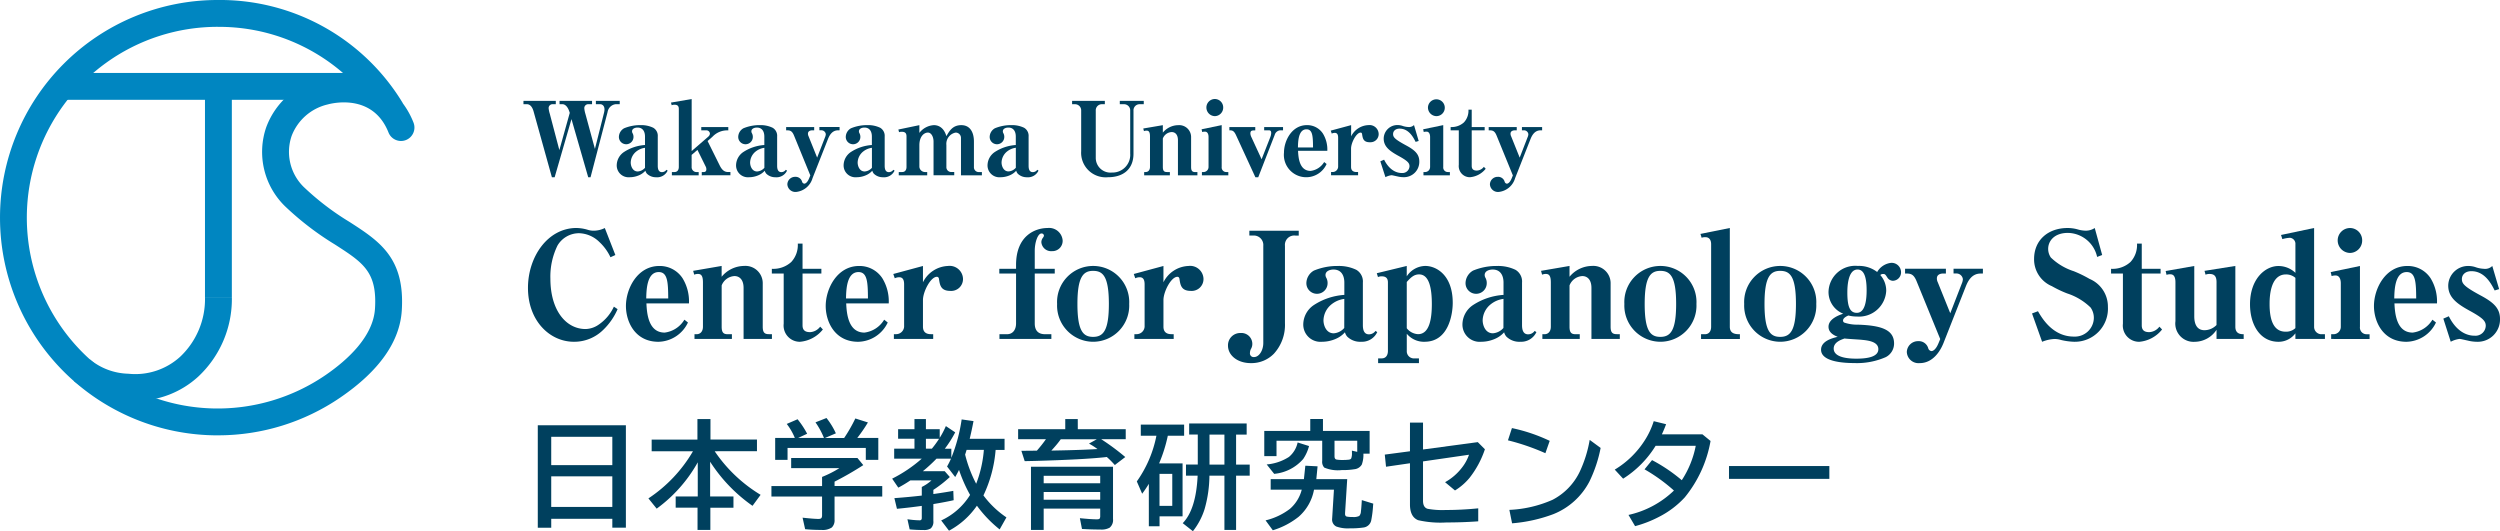 <svg xmlns="http://www.w3.org/2000/svg" xmlns:xlink="http://www.w3.org/1999/xlink" width="300" height="63.741" viewBox="0 0 300 63.741"><defs><clipPath id="a"><rect width="300" height="63.741" fill="none"/></clipPath></defs><g transform="translate(0 0)" clip-path="url(#a)"><path d="M67.855,37.609a4.95,4.95,0,0,1-3.524,1.442c-2.919,0-5.518-2.528-5.518-6.463,0-3.754,2.384-7.191,5.821-7.191a5.008,5.008,0,0,1,1.3.2,2.378,2.378,0,0,0,.8.125,3.039,3.039,0,0,0,1.3-.321l1.265,3.24-.587.266a5.964,5.964,0,0,0-1.336-1.834,3.616,3.616,0,0,0-2.439-1.049,3,3,0,0,0-2.58,1.477,8.448,8.448,0,0,0-.854,3.97c0,3.88,1.922,6.051,4.218,6.051a2.875,2.875,0,0,0,1.585-.533,5.288,5.288,0,0,0,1.816-2.153l.445.3a7.705,7.705,0,0,1-1.71,2.473" transform="translate(4.544 1.962)" fill="#00405e"/><path d="M72.182,34.115c.053,1.1.195,3.507,2.189,3.507a3.219,3.219,0,0,0,2.368-1.549l.427.338a4.006,4.006,0,0,1-3.542,2.314c-2.848,0-3.9-2.457-3.9-4.29,0-2.083,1.371-4.806,4.005-4.806a3.265,3.265,0,0,1,2.794,1.477,5.3,5.3,0,0,1,.765,3.009Zm1.477-3.756c-1.424,0-1.477,2.136-1.5,3.168H74.8c-.017-1.886-.053-3.168-1.139-3.168" transform="translate(5.388 2.289)" fill="#00405e"/><path d="M83.264,38.386V32.263c0-.961-.463-1.423-1.1-1.423a1.751,1.751,0,0,0-1.53,1.12v4.966c0,.677.213.89.711.89h.517v.57H77.373v-.57h.249c.517,0,.766-.409.766-.89V31.6c0-.624-.125-1.015-.57-1.015a1.1,1.1,0,0,0-.48.089l-.125-.463,3.418-.587v1.3a3.525,3.525,0,0,1,2.688-1.3,2.078,2.078,0,0,1,2.243,2.135v5.162c0,.677.213.89.729.89h.374v.57Z" transform="translate(5.966 2.289)" fill="#00405e"/><path d="M89.36,38.917A1.947,1.947,0,0,1,87.4,36.745V30.729H85.978V30.16a3.191,3.191,0,0,0,2.331-.819,2.989,2.989,0,0,0,.783-2.207h.57V30.16h2.26v.569h-2.26v6.213c0,.623.357.819.907.819A1.622,1.622,0,0,0,91.78,37.1l.321.338a3.922,3.922,0,0,1-2.742,1.478" transform="translate(6.643 2.097)" fill="#00405e"/><path d="M94.436,34.115c.054,1.1.2,3.507,2.19,3.507a3.215,3.215,0,0,0,2.367-1.549l.428.338a4.006,4.006,0,0,1-3.543,2.314c-2.847,0-3.9-2.457-3.9-4.29,0-2.083,1.371-4.806,4.005-4.806a3.266,3.266,0,0,1,2.794,1.477,5.313,5.313,0,0,1,.765,3.009Zm1.478-3.756c-1.424,0-1.478,2.136-1.5,3.168h2.634c-.017-1.886-.053-3.168-1.139-3.168" transform="translate(7.107 2.289)" fill="#00405e"/><path d="M106.341,32.618c-1.157,0-1.246-.729-1.352-1.424-.018-.161-.108-.267-.25-.267-.748,0-1.673,1.781-1.673,2.794v3.2c0,.641.391.89.943.89h.285v.57H99.577v-.57h.285a.961.961,0,0,0,.943-.89V31.853c0-.373-.053-.873-.587-.873a1.239,1.239,0,0,0-.534.125l-.178-.516,3.56-.961v1.957a3.5,3.5,0,0,1,2.989-1.957,1.605,1.605,0,0,1,1.816,1.531,1.42,1.42,0,0,1-1.531,1.46" transform="translate(7.689 2.289)" fill="#00405e"/><path d="M117.644,28.175a1.177,1.177,0,0,1-1.282-1.068.868.868,0,0,1,.2-.552c.088-.142.107-.178.107-.232a.268.268,0,0,0-.3-.267c-.428,0-.8,1.05-.8,2.082v2.155h2.4v.569h-2.4v5.981c0,.854.409,1.3,1.246,1.3h.748v.57h-6.23v-.57h.908c.675,0,1.085-.516,1.085-1.3V30.863h-2.01v-.569h2.01v-.463c0-3.56,2.351-4.432,3.775-4.432a1.63,1.63,0,0,1,1.815,1.477,1.233,1.233,0,0,1-1.264,1.3" transform="translate(8.601 1.963)" fill="#00405e"/><path d="M122.079,38.723a4.344,4.344,0,0,1-4.325-4.539,4.331,4.331,0,1,1,8.65,0,4.34,4.34,0,0,1-4.325,4.539m-.018-8.508c-1.21,0-1.869.8-1.869,3.97,0,3.293.712,3.95,1.887,3.95,1.245,0,1.886-.819,1.886-3.95,0-3.383-.748-3.97-1.9-3.97" transform="translate(9.099 2.289)" fill="#00405e"/><path d="M133.13,32.618c-1.157,0-1.246-.729-1.352-1.424-.018-.161-.108-.267-.25-.267-.748,0-1.673,1.781-1.673,2.794v3.2c0,.641.391.89.943.89h.285v.57h-4.717v-.57h.285a.961.961,0,0,0,.943-.89V31.853c0-.373-.053-.873-.587-.873a1.239,1.239,0,0,0-.534.125l-.178-.516,3.56-.961v1.957a3.5,3.5,0,0,1,2.989-1.957,1.605,1.605,0,0,1,1.816,1.531,1.42,1.42,0,0,1-1.531,1.46" transform="translate(9.759 2.289)" fill="#00405e"/><path d="M144.871,26.283a1.121,1.121,0,0,0-1.246,1.228v9.274a5.128,5.128,0,0,1-1.335,3.684,3.759,3.759,0,0,1-2.759,1.12c-1.619,0-2.742-.943-2.742-2.1a1.468,1.468,0,0,1,1.514-1.512,1.309,1.309,0,0,1,1.406,1.282,1.192,1.192,0,0,1-.159.623,1.032,1.032,0,0,0-.125.479.443.443,0,0,0,.5.5c.587,0,1.1-.782,1.1-1.691V27.511a1.137,1.137,0,0,0-1.245-1.228h-.428V25.7h5.927v.587Z" transform="translate(10.57 1.985)" fill="#00405e"/><path d="M152.1,38.724a2.214,2.214,0,0,1-1.655-.624,1.283,1.283,0,0,1-.267-.516,3.12,3.12,0,0,1-1.086.783,4.151,4.151,0,0,1-1.673.357,2.067,2.067,0,0,1-2.243-2.137,2.836,2.836,0,0,1,1.228-2.242,7.6,7.6,0,0,1,3.7-1.246V31.622c0-.837-.357-1.566-1.3-1.566-.427,0-.961.178-.961.658a.7.7,0,0,0,.108.357,1.3,1.3,0,0,1,.142.623,1.273,1.273,0,0,1-2.546,0,1.765,1.765,0,0,1,.908-1.514,7.342,7.342,0,0,1,2.9-.552,4.812,4.812,0,0,1,2.189.463,1.624,1.624,0,0,1,.783,1.531V36.73c0,.5.108,1.1.73,1.1a.952.952,0,0,0,.783-.409l.213.142a2.018,2.018,0,0,1-1.958,1.158M150.1,33.579a3.07,3.07,0,0,0-1.5.624,2.552,2.552,0,0,0-1,1.939c0,.605.321,1.567,1.228,1.567a1.854,1.854,0,0,0,1.265-.641Z" transform="translate(11.217 2.289)" fill="#00405e"/><path d="M159.118,38.724a2.687,2.687,0,0,1-2.155-.962v2.064a.856.856,0,0,0,.944.891h.516v.569h-4.9v-.569h.428c.5,0,.748-.374.748-.891V31.6c0-.57-.32-.729-.748-.729a1.01,1.01,0,0,0-.445.088l-.142-.462,3.595-.873v1.246a2.714,2.714,0,0,1,2.226-1.246c1.3,0,3.292,1.069,3.292,4.432,0,1.424-.533,4.665-3.363,4.665m-.676-8.082c-.605,0-.979.355-1.478.908V37.1a1.849,1.849,0,0,0,1.353.711c1.389,0,1.656-1.9,1.656-3.612,0-1.852-.3-3.56-1.531-3.56" transform="translate(11.851 2.289)" fill="#00405e"/><path d="M169.83,38.724a2.214,2.214,0,0,1-1.655-.624,1.283,1.283,0,0,1-.267-.516,3.109,3.109,0,0,1-1.086.783,4.147,4.147,0,0,1-1.673.357,2.067,2.067,0,0,1-2.243-2.137,2.836,2.836,0,0,1,1.228-2.242,7.6,7.6,0,0,1,3.7-1.246V31.622c0-.837-.356-1.566-1.3-1.566-.428,0-.961.178-.961.658a.7.7,0,0,0,.107.357,1.294,1.294,0,0,1,.142.623,1.273,1.273,0,0,1-2.546,0,1.765,1.765,0,0,1,.908-1.514,7.341,7.341,0,0,1,2.9-.552,4.822,4.822,0,0,1,2.19.463,1.624,1.624,0,0,1,.782,1.531V36.73c0,.5.108,1.1.73,1.1a.952.952,0,0,0,.783-.409l.213.142a2.017,2.017,0,0,1-1.958,1.158m-1.993-5.145a3.071,3.071,0,0,0-1.5.624,2.548,2.548,0,0,0-1,1.939c0,.605.32,1.567,1.228,1.567a1.854,1.854,0,0,0,1.264-.641Z" transform="translate(12.588 2.289)" fill="#00405e"/><path d="M177.709,38.386V32.263c0-.961-.463-1.423-1.1-1.423a1.751,1.751,0,0,0-1.53,1.12v4.966c0,.677.213.89.711.89h.517v.57h-4.486v-.57h.249c.517,0,.766-.409.766-.89V31.6c0-.624-.125-1.015-.57-1.015a1.1,1.1,0,0,0-.48.089l-.125-.463,3.418-.587v1.3a3.525,3.525,0,0,1,2.688-1.3,2.078,2.078,0,0,1,2.243,2.135v5.162c0,.677.213.89.729.89h.374v.57Z" transform="translate(13.264 2.289)" fill="#00405e"/><path d="M185.268,38.723a4.345,4.345,0,0,1-4.325-4.539,4.331,4.331,0,1,1,8.65,0,4.34,4.34,0,0,1-4.325,4.539m-.018-8.508c-1.21,0-1.869.8-1.869,3.97,0,3.293.712,3.95,1.887,3.95,1.246,0,1.887-.819,1.887-3.95,0-3.383-.748-3.97-1.906-3.97" transform="translate(13.981 2.289)" fill="#00405e"/><path d="M192.942,37.253c0,.89.783.89,1.21.89v.57h-4.662v-.57h.462c.552,0,.748-.445.748-.89v-9.9c0-.142,0-.854-.695-.854a1.175,1.175,0,0,0-.444.071l-.143-.462,3.525-.712Z" transform="translate(14.636 1.963)" fill="#00405e"/><path d="M198.615,38.723a4.344,4.344,0,0,1-4.325-4.539,4.331,4.331,0,1,1,8.65,0,4.34,4.34,0,0,1-4.325,4.539m-.018-8.508c-1.21,0-1.869.8-1.869,3.97,0,3.293.712,3.95,1.887,3.95,1.245,0,1.886-.819,1.886-3.95,0-3.383-.748-3.97-1.9-3.97" transform="translate(15.013 2.289)" fill="#00405e"/><path d="M211.491,31.434a.822.822,0,0,1-.694-.409c-.232-.355-.267-.409-.5-.409a.463.463,0,0,0-.338.125,2.815,2.815,0,0,1,.712,1.9,3.262,3.262,0,0,1-3.507,3.08,4.1,4.1,0,0,1-1.033-.125c-.462.195-.64.409-.64.6a.264.264,0,0,0,.142.25,4.764,4.764,0,0,0,1.62.25c2.866.088,4.361.623,4.361,2.26a1.83,1.83,0,0,1-1,1.637,8.6,8.6,0,0,1-3.791.711c-1.228,0-3.97-.142-3.97-1.6,0-1.032,1.317-1.388,1.994-1.548-.338-.142-1.1-.445-1.1-1.21,0-.962,1.3-1.407,1.761-1.567a2.8,2.8,0,0,1-1.761-2.616,3.208,3.208,0,0,1,3.524-3.115,3.556,3.556,0,0,1,2.314.73,2.209,2.209,0,0,1,1.69-1.1,1.13,1.13,0,0,1,1.175,1.121,1.008,1.008,0,0,1-.961,1.032m-3.738,7.085c-.284-.037-1.744-.108-2.082-.161-.391.142-1.3.428-1.3,1.211,0,1.12,1.869,1.21,2.723,1.21,1.316,0,2.634-.213,2.634-1.139,0-.908-1.245-1.05-1.976-1.121m-.516-8.437c-1.193,0-1.228,2.172-1.228,2.776,0,1.781.356,2.422,1.139,2.422.944,0,1.175-1.354,1.175-2.706,0-1.46-.267-2.492-1.086-2.492" transform="translate(15.675 2.263)" fill="#00405e"/><path d="M221.267,30.512c-1.086,0-1.531.961-1.762,1.531l-2.687,6.817c-.409,1.032-1.317,2.4-2.848,2.4a1.405,1.405,0,0,1-1.549-1.335,1.346,1.346,0,0,1,1.37-1.3,1.174,1.174,0,0,1,1.211.891.461.461,0,0,0,.374.3c.125,0,.5-.089.854-.962l.2-.48-2.83-6.924c-.374-.925-.748-.944-1.389-.944v-.569h4.9v.569h-.3c-.391,0-.783.142-.783.587a1.038,1.038,0,0,0,.107.463l1.5,3.721,1.389-3.579a1.441,1.441,0,0,0,.124-.516.778.778,0,0,0-.711-.677h-.409v-.569h3.524v.569Z" transform="translate(16.397 2.314)" fill="#00405e"/><path d="M231.461,39.051a7.8,7.8,0,0,1-1.619-.214,2.857,2.857,0,0,0-.766-.124,4.524,4.524,0,0,0-1.512.338l-1.211-3.4.712-.267c.48.819,1.762,3.043,4.307,3.043a2.279,2.279,0,0,0,2.4-2.26,2.135,2.135,0,0,0-.391-1.228,7.225,7.225,0,0,0-2.813-1.691,13.244,13.244,0,0,1-1.833-.872,3.487,3.487,0,0,1-2.135-3.258c0-2.278,1.69-3.72,4.023-3.72a4.4,4.4,0,0,1,1.245.178,3.663,3.663,0,0,0,.925.142,1.946,1.946,0,0,0,1.086-.32l.891,3.239-.605.232a3.661,3.661,0,0,0-3.507-2.884c-1.62,0-2.368.961-2.368,1.922a1.829,1.829,0,0,0,.321,1.032,7.041,7.041,0,0,0,2.741,1.639,14.6,14.6,0,0,1,1.9.925,3.6,3.6,0,0,1,2.207,3.364,3.972,3.972,0,0,1-4.005,4.183" transform="translate(17.49 1.963)" fill="#00405e"/><path d="M238.538,38.917a1.947,1.947,0,0,1-1.958-2.172V30.729h-1.423V30.16a3.192,3.192,0,0,0,2.331-.819,2.989,2.989,0,0,0,.783-2.207h.57V30.16h2.26v.569h-2.26v6.213c0,.623.355.819.907.819a1.618,1.618,0,0,0,1.21-.659l.321.338a3.919,3.919,0,0,1-2.741,1.478" transform="translate(18.17 2.097)" fill="#00405e"/><path d="M247.344,31.586c0-.623-.178-1-.836-1a1.154,1.154,0,0,0-.482.088l-.124-.462,3.7-.587v7.3c0,.89.694.89,1,.89v.57h-3.258v-1.1a3.164,3.164,0,0,1-2.6,1.442,2.191,2.191,0,0,1-2.331-2.474V31.586c0-.961-.446-.961-.659-.961a1.057,1.057,0,0,0-.409.071l-.107-.462,3.435-.605V35.68c0,.678.178,1.656,1.228,1.656a2.034,2.034,0,0,0,1.441-.623Z" transform="translate(18.64 2.289)" fill="#00405e"/><path d="M256.082,38.712v-.675a2.507,2.507,0,0,1-2.028,1.015c-2.225,0-3.418-2.065-3.418-4.5,0-3.062,1.834-4.592,3.4-4.592a2.935,2.935,0,0,1,2.047.819V27.356a.722.722,0,0,0-.658-.783,3.771,3.771,0,0,0-.908.161l-.16-.5,3.97-.837V37.252a.879.879,0,0,0,.961.89h.338v.57Zm0-7.333a1.705,1.705,0,0,0-1.139-.409c-1.959,0-1.959,2.937-1.959,3.56,0,1.744.392,3.31,1.923,3.31a1.623,1.623,0,0,0,1.174-.428Z" transform="translate(19.366 1.962)" fill="#00405e"/><path d="M259.679,38.713v-.57h.25a.882.882,0,0,0,.907-.89V32.037c0-.533-.2-.943-.623-.943a1.515,1.515,0,0,0-.48.071l-.108-.48,3.508-.729v7.3a.794.794,0,0,0,.819.89h.338v.57Zm2.261-10.323a1.506,1.506,0,0,1-1.478-1.514A1.485,1.485,0,0,1,261.94,25.4a1.469,1.469,0,0,1,1.46,1.477,1.49,1.49,0,0,1-1.46,1.514" transform="translate(20.061 1.963)" fill="#00405e"/><path d="M266.9,34.115c.053,1.1.2,3.507,2.189,3.507a3.219,3.219,0,0,0,2.368-1.549l.427.338a4.006,4.006,0,0,1-3.542,2.314c-2.848,0-3.9-2.457-3.9-4.29,0-2.083,1.371-4.806,4.005-4.806a3.265,3.265,0,0,1,2.794,1.477,5.313,5.313,0,0,1,.765,3.009Zm1.477-3.756c-1.424,0-1.477,2.136-1.5,3.168h2.634c-.017-1.886-.053-3.168-1.139-3.168" transform="translate(20.433 2.289)" fill="#00405e"/><path d="M272.171,35.947l.658-.285c1.157,2.332,2.776,2.332,3.08,2.332a1.234,1.234,0,0,0,1.352-1.175c0-.552-.284-.925-1.993-1.851-1.443-.8-2.51-1.566-2.51-2.973a2.388,2.388,0,0,1,2.456-2.367,2.8,2.8,0,0,1,.766.124,3.511,3.511,0,0,0,1.032.214,1.224,1.224,0,0,0,1.032-.338l.819,2.776-.534.162c-.373-.73-1.156-2.314-2.793-2.314-.73,0-1.14.427-1.14.943,0,.553.285.908,2.225,1.958,1.567.836,2.35,1.548,2.35,2.83a2.674,2.674,0,0,1-2.776,2.741,4.6,4.6,0,0,1-1.086-.142c-.356-.071-.836-.2-1-.2a3.1,3.1,0,0,0-1.05.338Z" transform="translate(21.03 2.289)" fill="#00405e"/><path d="M69.359,11.637a1.119,1.119,0,0,0-.954.943L66.36,20.4h-.28l-2.008-6.975L62.053,20.4h-.331l-2.2-7.906c-.11-.4-.355-.856-.783-.856h-.429v-.4h3.88v.4h-.429a.462.462,0,0,0-.429.5,3.137,3.137,0,0,0,.135.637l1.151,4.369,1.249-4.469-.061-.183c-.221-.649-.562-.856-.808-.856H62.64v-.4h3.9v.4h-.5a.47.47,0,0,0-.428.5,3.242,3.242,0,0,0,.135.672L66.886,17l1.1-4.369a1.882,1.882,0,0,0,.048-.356c0-.514-.33-.636-.5-.636H67v-.4h2.863v.4Z" transform="translate(4.505 0.868)" fill="#00405e"/><path d="M73.462,20.191a1.522,1.522,0,0,1-1.138-.428.887.887,0,0,1-.184-.355,2.119,2.119,0,0,1-.745.539,2.837,2.837,0,0,1-1.152.245A1.421,1.421,0,0,1,68.7,18.723a1.95,1.95,0,0,1,.846-1.543,5.221,5.221,0,0,1,2.546-.856V15.307c0-.575-.245-1.076-.893-1.076-.294,0-.661.123-.661.452a.473.473,0,0,0,.073.245.888.888,0,0,1,.1.429.875.875,0,0,1-1.751,0,1.213,1.213,0,0,1,.625-1.041,5.055,5.055,0,0,1,2-.379,3.318,3.318,0,0,1,1.5.318,1.117,1.117,0,0,1,.539,1.052V18.82c0,.343.074.759.5.759a.657.657,0,0,0,.539-.282l.147.1a1.387,1.387,0,0,1-1.347.8m-1.37-3.537a2.106,2.106,0,0,0-1.028.429,1.751,1.751,0,0,0-.686,1.334c0,.417.221,1.077.845,1.077a1.271,1.271,0,0,0,.869-.441Z" transform="translate(5.308 1.077)" fill="#00405e"/><path d="M78.436,20.184v-.392h.233c.246,0,.319-.147.319-.33a.716.716,0,0,0-.1-.367l-.967-1.958-.7.6V19.18a.585.585,0,0,0,.515.612h.33v.392H74.85v-.392h.318c.344,0,.515-.256.515-.612V12.216c0-.319-.135-.5-.515-.5a.884.884,0,0,0-.341.06l-.086-.318,2.484-.428v6.242l2.02-1.749a.5.5,0,0,0,.171-.344.425.425,0,0,0-.452-.391h-.587v-.392h3.243v.4a2.41,2.41,0,0,0-1.885.747l-.6.526,1.458,2.939c.269.539.563.782,1,.782h.282v.392Z" transform="translate(5.775 0.852)" fill="#00405e"/><path d="M86.756,20.191a1.523,1.523,0,0,1-1.139-.428.886.886,0,0,1-.183-.355,2.124,2.124,0,0,1-.747.539,2.836,2.836,0,0,1-1.151.245,1.42,1.42,0,0,1-1.543-1.467,1.95,1.95,0,0,1,.845-1.543,5.225,5.225,0,0,1,2.546-.856V15.307c0-.575-.245-1.076-.893-1.076-.294,0-.661.123-.661.452a.473.473,0,0,0,.073.245.888.888,0,0,1,.1.429.876.876,0,0,1-1.752,0,1.213,1.213,0,0,1,.625-1.041,5.058,5.058,0,0,1,2-.379,3.319,3.319,0,0,1,1.506.318,1.119,1.119,0,0,1,.539,1.052V18.82c0,.343.073.759.5.759a.657.657,0,0,0,.539-.282l.148.1a1.387,1.387,0,0,1-1.347.8m-1.371-3.537a2.106,2.106,0,0,0-1.028.429,1.753,1.753,0,0,0-.685,1.334c0,.417.22,1.077.845,1.077a1.271,1.271,0,0,0,.868-.441Z" transform="translate(6.336 1.077)" fill="#00405e"/><path d="M93.8,14.545c-.748,0-1.052.66-1.212,1.052l-1.849,4.687a2.3,2.3,0,0,1-1.957,1.653.966.966,0,0,1-1.065-.918.925.925,0,0,1,.943-.893.806.806,0,0,1,.832.612.318.318,0,0,0,.257.208c.086,0,.343-.061.588-.661l.135-.33-1.947-4.762c-.256-.637-.514-.649-.954-.649v-.392h3.365v.392h-.208c-.269,0-.539.1-.539.4a.7.7,0,0,0,.074.318l1.028,2.557.954-2.459a1.014,1.014,0,0,0,.085-.354.534.534,0,0,0-.489-.465h-.281v-.392h2.423v.392Z" transform="translate(6.766 1.094)" fill="#00405e"/><path d="M98.736,20.191a1.523,1.523,0,0,1-1.139-.428.886.886,0,0,1-.183-.355,2.124,2.124,0,0,1-.747.539,2.836,2.836,0,0,1-1.151.245,1.42,1.42,0,0,1-1.543-1.467,1.95,1.95,0,0,1,.845-1.543,5.224,5.224,0,0,1,2.546-.856V15.307c0-.575-.245-1.076-.893-1.076-.294,0-.661.123-.661.452a.473.473,0,0,0,.073.245.888.888,0,0,1,.1.429.876.876,0,0,1-1.752,0,1.213,1.213,0,0,1,.625-1.041,5.058,5.058,0,0,1,2-.379,3.319,3.319,0,0,1,1.506.318,1.119,1.119,0,0,1,.539,1.052V18.82c0,.343.073.759.5.759a.657.657,0,0,0,.539-.282l.148.1a1.387,1.387,0,0,1-1.347.8m-1.371-3.537a2.106,2.106,0,0,0-1.028.429,1.753,1.753,0,0,0-.685,1.334c0,.417.22,1.077.845,1.077a1.271,1.271,0,0,0,.868-.441Z" transform="translate(7.261 1.077)" fill="#00405e"/><path d="M107.585,19.959V15.492a.637.637,0,0,0-.637-.66,1.383,1.383,0,0,0-1.114,1.5v2.619a.575.575,0,0,0,.6.612h.343v.392h-2.484V15.92c0-.6-.282-1.089-.674-1.089-.428,0-1.027.416-1.027,1.53v2.594a.685.685,0,0,0,.66.612h.281v.392h-3.415v-.392h.417c.343,0,.514-.256.514-.612V15.3c0-.38-.148-.564-.575-.564a.906.906,0,0,0-.318.05l-.086-.319,2.522-.526v.93a2.362,2.362,0,0,1,1.737-.93c.307,0,1.139.073,1.506,1.322.367-.649.771-1.322,1.787-1.322,1.064,0,1.518.869,1.518,1.97v3.048a.574.574,0,0,0,.6.612h.355v.392Z" transform="translate(7.732 1.077)" fill="#00405e"/><path d="M114.767,20.191a1.523,1.523,0,0,1-1.139-.428.886.886,0,0,1-.183-.355,2.124,2.124,0,0,1-.747.539,2.836,2.836,0,0,1-1.151.245,1.42,1.42,0,0,1-1.543-1.467,1.95,1.95,0,0,1,.845-1.543,5.224,5.224,0,0,1,2.546-.856V15.307c0-.575-.245-1.076-.893-1.076-.294,0-.661.123-.661.452a.473.473,0,0,0,.073.245.888.888,0,0,1,.1.429.876.876,0,0,1-1.752,0,1.213,1.213,0,0,1,.625-1.041,5.058,5.058,0,0,1,2-.379,3.319,3.319,0,0,1,1.506.318,1.119,1.119,0,0,1,.539,1.052V18.82c0,.343.073.759.5.759a.657.657,0,0,0,.539-.282l.148.1a1.387,1.387,0,0,1-1.347.8M113.4,16.654a2.106,2.106,0,0,0-1.028.429,1.753,1.753,0,0,0-.685,1.334c0,.417.22,1.077.845,1.077a1.271,1.271,0,0,0,.868-.441Z" transform="translate(8.5 1.077)" fill="#00405e"/><path d="M127.514,11.637a.732.732,0,0,0-.723.783v5.153c0,1.824-1.187,2.827-3.071,2.827a2.944,2.944,0,0,1-3.207-3.12V12.42a.741.741,0,0,0-.735-.783h-.354v-.4h3.929v.4h-.367a.731.731,0,0,0-.722.783v5.643a1.762,1.762,0,0,0,1.933,1.774,2.128,2.128,0,0,0,2.2-2.276V12.42a.741.741,0,0,0-.735-.783h-.514v-.4h2.876v.4Z" transform="translate(9.228 0.868)" fill="#00405e"/><path d="M131.513,19.959v-4.21c0-.661-.319-.979-.758-.979a1.2,1.2,0,0,0-1.054.771v3.414c0,.465.146.612.49.612h.354v.392h-3.084v-.392h.171c.356,0,.527-.281.527-.612V15.3c0-.43-.086-.7-.392-.7a.766.766,0,0,0-.331.061l-.085-.318,2.35-.4v.894a2.423,2.423,0,0,1,1.849-.894,1.429,1.429,0,0,1,1.542,1.469v3.549c0,.465.148.612.5.612h.257v.392Z" transform="translate(9.84 1.077)" fill="#00405e"/><path d="M133.887,20.185v-.392h.171a.607.607,0,0,0,.625-.612V15.594c0-.367-.135-.649-.43-.649a1.032,1.032,0,0,0-.33.048l-.074-.331,2.412-.5v5.018a.546.546,0,0,0,.562.612h.234v.392Zm1.555-7.1a1.035,1.035,0,0,1-1.016-1.041,1.021,1.021,0,0,1,1.016-1.016,1.01,1.01,0,0,1,1,1.016,1.024,1.024,0,0,1-1,1.041" transform="translate(10.342 0.852)" fill="#00405e"/><path d="M140.407,20.175h-.343l-2.314-5.03c-.269-.588-.477-.6-.807-.6v-.392h3.108v.4c-.415,0-.587.013-.587.392a1.177,1.177,0,0,0,.086.343l1.26,2.73,1.052-2.681a1.5,1.5,0,0,0,.1-.464c0-.221-.073-.331-.294-.331h-.55v-.392h2.264v.392H143.1a.758.758,0,0,0-.722.563Z" transform="translate(10.582 1.094)" fill="#00405e"/><path d="M144.714,17.022c.038.758.135,2.41,1.506,2.41a2.209,2.209,0,0,0,1.628-1.064l.293.233a2.68,2.68,0,0,1-5.115-1.358c0-1.432.941-3.305,2.753-3.305a2.246,2.246,0,0,1,1.921,1.016,3.658,3.658,0,0,1,.527,2.069Zm1.016-2.583c-.978,0-1.016,1.469-1.028,2.179h1.811c-.012-1.3-.036-2.179-.783-2.179" transform="translate(11.051 1.077)" fill="#00405e"/><path d="M152.926,15.994c-.8,0-.856-.5-.93-.979-.013-.11-.073-.183-.171-.183-.515,0-1.151,1.224-1.151,1.921v2.2c0,.441.269.612.648.612h.195v.392h-3.243v-.392h.2a.662.662,0,0,0,.65-.612V15.467c0-.256-.037-.6-.4-.6a.854.854,0,0,0-.367.086l-.123-.355,2.449-.66v1.347a2.41,2.41,0,0,1,2.057-1.347,1.1,1.1,0,0,1,1.247,1.052.976.976,0,0,1-1.052,1" transform="translate(11.453 1.077)" fill="#00405e"/><path d="M153.759,18.283l.452-.2c.8,1.6,1.91,1.6,2.118,1.6a.849.849,0,0,0,.93-.808c0-.379-.2-.637-1.37-1.273-.991-.55-1.726-1.077-1.726-2.044a1.641,1.641,0,0,1,1.688-1.628,1.9,1.9,0,0,1,.527.085,2.437,2.437,0,0,0,.711.147.842.842,0,0,0,.709-.232l.563,1.909-.367.11c-.256-.5-.795-1.591-1.922-1.591-.5,0-.783.294-.783.649,0,.38.2.625,1.531,1.347,1.076.575,1.615,1.065,1.615,1.947a1.839,1.839,0,0,1-1.909,1.884,3.2,3.2,0,0,1-.748-.1c-.245-.05-.574-.135-.684-.135a2.141,2.141,0,0,0-.723.232Z" transform="translate(11.881 1.077)" fill="#00405e"/><path d="M158.567,20.185v-.392h.171a.607.607,0,0,0,.625-.612V15.594c0-.367-.135-.649-.429-.649a1.034,1.034,0,0,0-.331.048l-.073-.331,2.411-.5v5.018a.546.546,0,0,0,.563.612h.233v.392Zm1.555-7.1a1.035,1.035,0,0,1-1.016-1.041,1.01,1.01,0,1,1,1.016,1.041" transform="translate(12.249 0.852)" fill="#00405e"/><path d="M163.916,20.324a1.339,1.339,0,0,1-1.347-1.493V14.694h-.979V14.3a2.19,2.19,0,0,0,1.6-.562,2.063,2.063,0,0,0,.539-1.518h.391V14.3h1.554v.392h-1.554v4.271c0,.429.245.563.624.563a1.118,1.118,0,0,0,.833-.452l.221.232a2.7,2.7,0,0,1-1.885,1.016" transform="translate(12.486 0.944)" fill="#00405e"/><path d="M172.059,14.545c-.747,0-1.053.66-1.212,1.052L169,20.285a2.3,2.3,0,0,1-1.958,1.653.966.966,0,0,1-1.065-.918.925.925,0,0,1,.944-.893.807.807,0,0,1,.832.612.316.316,0,0,0,.256.208c.086,0,.344-.061.588-.661l.135-.33-1.946-4.762c-.257-.637-.514-.649-.956-.649v-.392h3.365v.392h-.208c-.268,0-.538.1-.538.4a.72.72,0,0,0,.073.318l1.028,2.557.954-2.459a.988.988,0,0,0,.086-.354.534.534,0,0,0-.489-.465h-.282v-.392h2.423v.392Z" transform="translate(12.813 1.094)" fill="#00405e"/><rect width="36.589" height="3.223" transform="translate(7.565 8.754)" fill="#0086c1"/><path d="M26.122,52.242A26.121,26.121,0,1,1,26.122,0,25.619,25.619,0,0,1,48.281,12.284c.028.047.054.095.078.143a9.84,9.84,0,0,1,1.261,2.284,1.612,1.612,0,0,1-3,1.187c-1.868-4.712-6.736-3.518-7.286-3.368-.031.009-.069.018-.1.025A6.117,6.117,0,0,0,35,16.3a5.9,5.9,0,0,0,1.4,6.09l.045.044a32.038,32.038,0,0,0,5.5,4.2c3.575,2.306,6.665,4.3,6.27,10.614-.234,3.744-2.7,7.253-7.342,10.431a25.976,25.976,0,0,1-14.75,4.56m0-49.019a22.9,22.9,0,1,0,12.927,41.8c2.6-1.781,5.736-4.609,5.948-7.975.277-4.43-1.42-5.524-4.8-7.7a35.234,35.234,0,0,1-6-4.6,9.106,9.106,0,0,1-2.254-9.465A9.37,9.37,0,0,1,38.5,9.417a10.338,10.338,0,0,1,3.013-.346A22.708,22.708,0,0,0,26.122,3.223" transform="translate(0 0)" fill="#0086c1"/><path d="M15.6,45.552q-.57,0-1.147-.056a10.755,10.755,0,0,1-6.23-2.347l1.91-2.6a7.561,7.561,0,0,0,4.631,1.734,7.989,7.989,0,0,0,6.216-2.033,9.507,9.507,0,0,0,2.986-7.069h3.223a12.734,12.734,0,0,1-4.043,9.456,11.123,11.123,0,0,1-7.546,2.91" transform="translate(0.635 2.564)" fill="#0086c1"/><rect width="3.223" height="24.947" transform="translate(24.597 10.803)" fill="#0086c1"/><path d="M70.477,47.369V59.664H68.85V58.6H61.519v1.066H59.905V47.369Zm-8.959,4.787H68.85v-3.4H61.519Zm0,5.013H68.85V53.5H61.519Z" transform="translate(4.629 3.66)" fill="#00405e"/><path d="M80.181,50.541a17.678,17.678,0,0,0,5.511,5.231l-.971,1.32A18.983,18.983,0,0,1,79.634,51.8v4.171h2.8v1.347H79.662v2.668H78.123V57.317H75.5V55.971H78.15v-4.1a17.3,17.3,0,0,1-4.93,5.56L72.229,56.2a17.1,17.1,0,0,0,5.346-5.655H72.618v-1.4H78.11V46.677h1.565v2.462h5.58v1.4Z" transform="translate(5.581 3.607)" fill="#00405e"/><path d="M93.507,54.2v.526H99.23v1.258H93.507v2.771a1.2,1.2,0,0,1-.329.944,1.979,1.979,0,0,1-1.252.294q-1.066,0-1.949-.089l-.308-1.381q1.375.15,1.908.151c.2,0,.326-.047.376-.144a.723.723,0,0,0,.055-.321V55.985H85.931V54.727h6.078V53.633a12.62,12.62,0,0,0,2.073-1.052H88.3V51.362h7.953l.7.855A37.486,37.486,0,0,1,93.507,54.2m-4.767-5.245a7.164,7.164,0,0,0-.971-1.682l1.3-.561a10.448,10.448,0,0,1,1.148,1.738l-1.08.505h3.1c-.023-.05-.043-.1-.062-.143a9.3,9.3,0,0,0-.957-1.729l1.32-.52A8.79,8.79,0,0,1,93.664,48.4l-1.306.56h2.3A18.046,18.046,0,0,0,96,46.618l1.511.477a18.081,18.081,0,0,1-1.279,1.86h2.524v2.633h-1.5v-1.43H87.866v1.43H86.381V48.956Z" transform="translate(6.64 3.598)" fill="#00405e"/><path d="M110.33,55.84a11.3,11.3,0,0,0,2.762,2.64l-.813,1.442a14.65,14.65,0,0,1-2.728-2.845,9.5,9.5,0,0,1-3.351,3l-.936-1.23a8,8,0,0,0,3.467-3.064,17.564,17.564,0,0,1-1.327-3c-.11.228-.262.512-.458.855l-.977-1.266a9.529,9.529,0,0,0,.471-.937H104.7a18.445,18.445,0,0,1-1.634,1.5h2.619l.615.7a14.609,14.609,0,0,1-1.976,1.544v.5q1.545-.225,2.393-.382l.042,1.121q-1.033.231-2.435.464V58.9a1.085,1.085,0,0,1-.308.9,1.479,1.479,0,0,1-.882.192,15.917,15.917,0,0,1-1.654-.074l-.267-1.217a10.715,10.715,0,0,0,1.47.13q.252,0,.252-.281V57.1q-1.483.205-2.981.349l-.307-1.28q1.674-.123,3.165-.293l.123-.014V54.828a5.107,5.107,0,0,0,1.162-.785h-2.536a15.152,15.152,0,0,1-1.444.867l-.738-1.078a16.576,16.576,0,0,0,3.549-2.395H99.622v-1.2h2.435V49.044h-1.963V47.9h1.963V46.677h1.374V47.9h1.656v1.032a9.9,9.9,0,0,0,.738-1.409l1.121.752a13.468,13.468,0,0,1-1.244,1.963h.779v1.093a20.033,20.033,0,0,0,1.239-4.607l1.422.2q-.205,1.086-.459,2.127h4.185v1.333h-1.073a15.505,15.505,0,0,1-1.464,5.464m-5.32-6.8h-1.58v1.189h.712a12.312,12.312,0,0,0,.868-1.189m4.451,5.395a14.318,14.318,0,0,0,.922-4.062h-2.071c-.083.274-.141.461-.178.561a15.726,15.726,0,0,0,1.326,3.5" transform="translate(7.679 3.607)" fill="#00405e"/><path d="M120.574,47.9h5.75v1.2h-2.94a27.514,27.514,0,0,1,2.886,2.139l-1.258.958a10.13,10.13,0,0,0-.958-.964,1.64,1.64,0,0,0-.17.02q-2.648.288-8.452.451l-1.231.027-.4-1.244q.59,0,1.129-.008l.731-.006q.6-.682,1.088-1.374h-3.337V47.9h5.656V46.677h1.5Zm4.225,4.5v6.271a1.183,1.183,0,0,1-.41,1.047,2.018,2.018,0,0,1-1.093.219q-1.094,0-2.222-.07l-.252-1.292q1.361.137,2.037.137c.182,0,.3-.031.343-.1a.577.577,0,0,0,.061-.308v-.881h-6.784v2.564h-1.525v-7.59Zm-8.321,1.983h6.784v-.89h-6.784Zm0,1.976h6.784V55.43h-6.784Zm2.051-7.254-.157.211q-.322.438-.971,1.149l.609-.014q2.742-.047,4.93-.17a9.177,9.177,0,0,0-1.024-.657l.936-.519Z" transform="translate(8.763 3.607)" fill="#00405e"/><path d="M129.312,51.959h2.811v6.359h-2.762v1.19h-1.286V54.414a14.012,14.012,0,0,1-.8,1.189l-.642-1.477a14.16,14.16,0,0,0,2.352-5.484H127.11V47.31h5.2v1.333h-1.957a17.823,17.823,0,0,1-1.045,3.317m.048,5.1h1.532V53.219h-1.532Zm9.19-8.555v3.6h1.634v1.334h-1.634v6.51h-1.4v-6.51h-1.8a14.963,14.963,0,0,1-.582,4.014,8.262,8.262,0,0,1-1.4,2.646l-1.223-.964q1.6-1.64,1.791-5.7h-1.4V52.1h1.416v-3.6h-1.033V47.173h6.9v1.333Zm-1.4,0h-1.791v3.6h1.791Z" transform="translate(9.785 3.645)" fill="#00405e"/><path d="M152.726,50.834a3.43,3.43,0,0,1-.192,1.307,1.162,1.162,0,0,1-.9.561,8.429,8.429,0,0,1-1.492.1,4.192,4.192,0,0,1-2.113-.3,1.015,1.015,0,0,1-.246-.8V49.283H142.3v1.846h-1.469V48.107h5.518v-1.43h1.525v1.43h5.6v2.728Zm-5.649,3.057h3.707l-.254,4c0,.092-.005.144-.005.157,0,.187.07.3.212.335a3.086,3.086,0,0,0,.689.048,1.522,1.522,0,0,0,.8-.123.831.831,0,0,0,.2-.513q.055-.425.11-1.389l1.375.424c-.014.123-.023.217-.027.28a13.015,13.015,0,0,1-.226,1.763,1.083,1.083,0,0,1-.917.821,10.476,10.476,0,0,1-1.641.1,4.1,4.1,0,0,1-1.628-.22.923.923,0,0,1-.5-.9c0-.01,0-.048.008-.117l.211-3.405H146.8a5.651,5.651,0,0,1-1.845,3.254,9.3,9.3,0,0,1-3.1,1.62l-.869-1.188a7.834,7.834,0,0,0,2.906-1.368,4.519,4.519,0,0,0,1.436-2.318H141.6V53.891h3.987l.171-1.614,1.469.075Zm-5.956-1.765a5.845,5.845,0,0,0,2.668-.9,3.074,3.074,0,0,0,1.045-1.738l1.368.431a5.031,5.031,0,0,1-.7,1.553,5.252,5.252,0,0,1-3.481,1.784Zm10.866-1.511V49.283H149.26v1.859c0,.233.082.367.246.4a4.212,4.212,0,0,0,.821.048,6,6,0,0,0,.614-.033c.173-.015.283-.071.329-.171a1.686,1.686,0,0,0,.082-.643c0-.059,0-.151-.006-.274Z" transform="translate(10.882 3.607)" fill="#00405e"/><path d="M157.278,47.077h1.566V50.3l6.572-.882.854.855a11.381,11.381,0,0,1-1.839,3.426,7.016,7.016,0,0,1-1.751,1.518l-1.191-.992a6.566,6.566,0,0,0,2.024-1.743,5.253,5.253,0,0,0,.848-1.552l-5.518.8v4.718q0,.814.561.972a9.722,9.722,0,0,0,2.147.142,38.982,38.982,0,0,0,3.918-.2v1.559q-1.853.136-3.822.137a12.092,12.092,0,0,1-3.392-.274q-.978-.4-.978-1.894V51.952l-2.872.418-.15-1.456,3.022-.4Z" transform="translate(11.919 3.638)" fill="#00405e"/><path d="M172.467,50.7a26.988,26.988,0,0,0-4.492-1.545l.478-1.47a20.261,20.261,0,0,1,4.534,1.532Zm-4.322,6.8a14.358,14.358,0,0,0,5.184-1.21,7.39,7.39,0,0,0,3.255-3.358,14.91,14.91,0,0,0,1.2-3.83l1.313.964a16.305,16.305,0,0,1-1.339,4.02,8.371,8.371,0,0,1-4.349,3.932,18.224,18.224,0,0,1-4.938,1.095Z" transform="translate(12.979 3.685)" fill="#00405e"/><path d="M190.389,48.491l.978.8a14.71,14.71,0,0,1-3.1,6.776,10.935,10.935,0,0,1-3.077,2.325,13.968,13.968,0,0,1-2.878,1.121l-.793-1.347a11.379,11.379,0,0,0,5.455-2.926,20.716,20.716,0,0,0-3.528-2.545l.9-1.107A19.541,19.541,0,0,1,187.915,54a11.551,11.551,0,0,0,1.675-4.13h-4.814a12.249,12.249,0,0,1-3.9,3.946l-1.005-1.087a10.939,10.939,0,0,0,3.563-3.453,9.463,9.463,0,0,0,1.115-2.36l1.483.363q-.226.616-.506,1.216Z" transform="translate(13.899 3.625)" fill="#00405e"/><rect width="12.043" height="1.539" transform="translate(207.479 55.925)" fill="#00405e"/></g></svg>